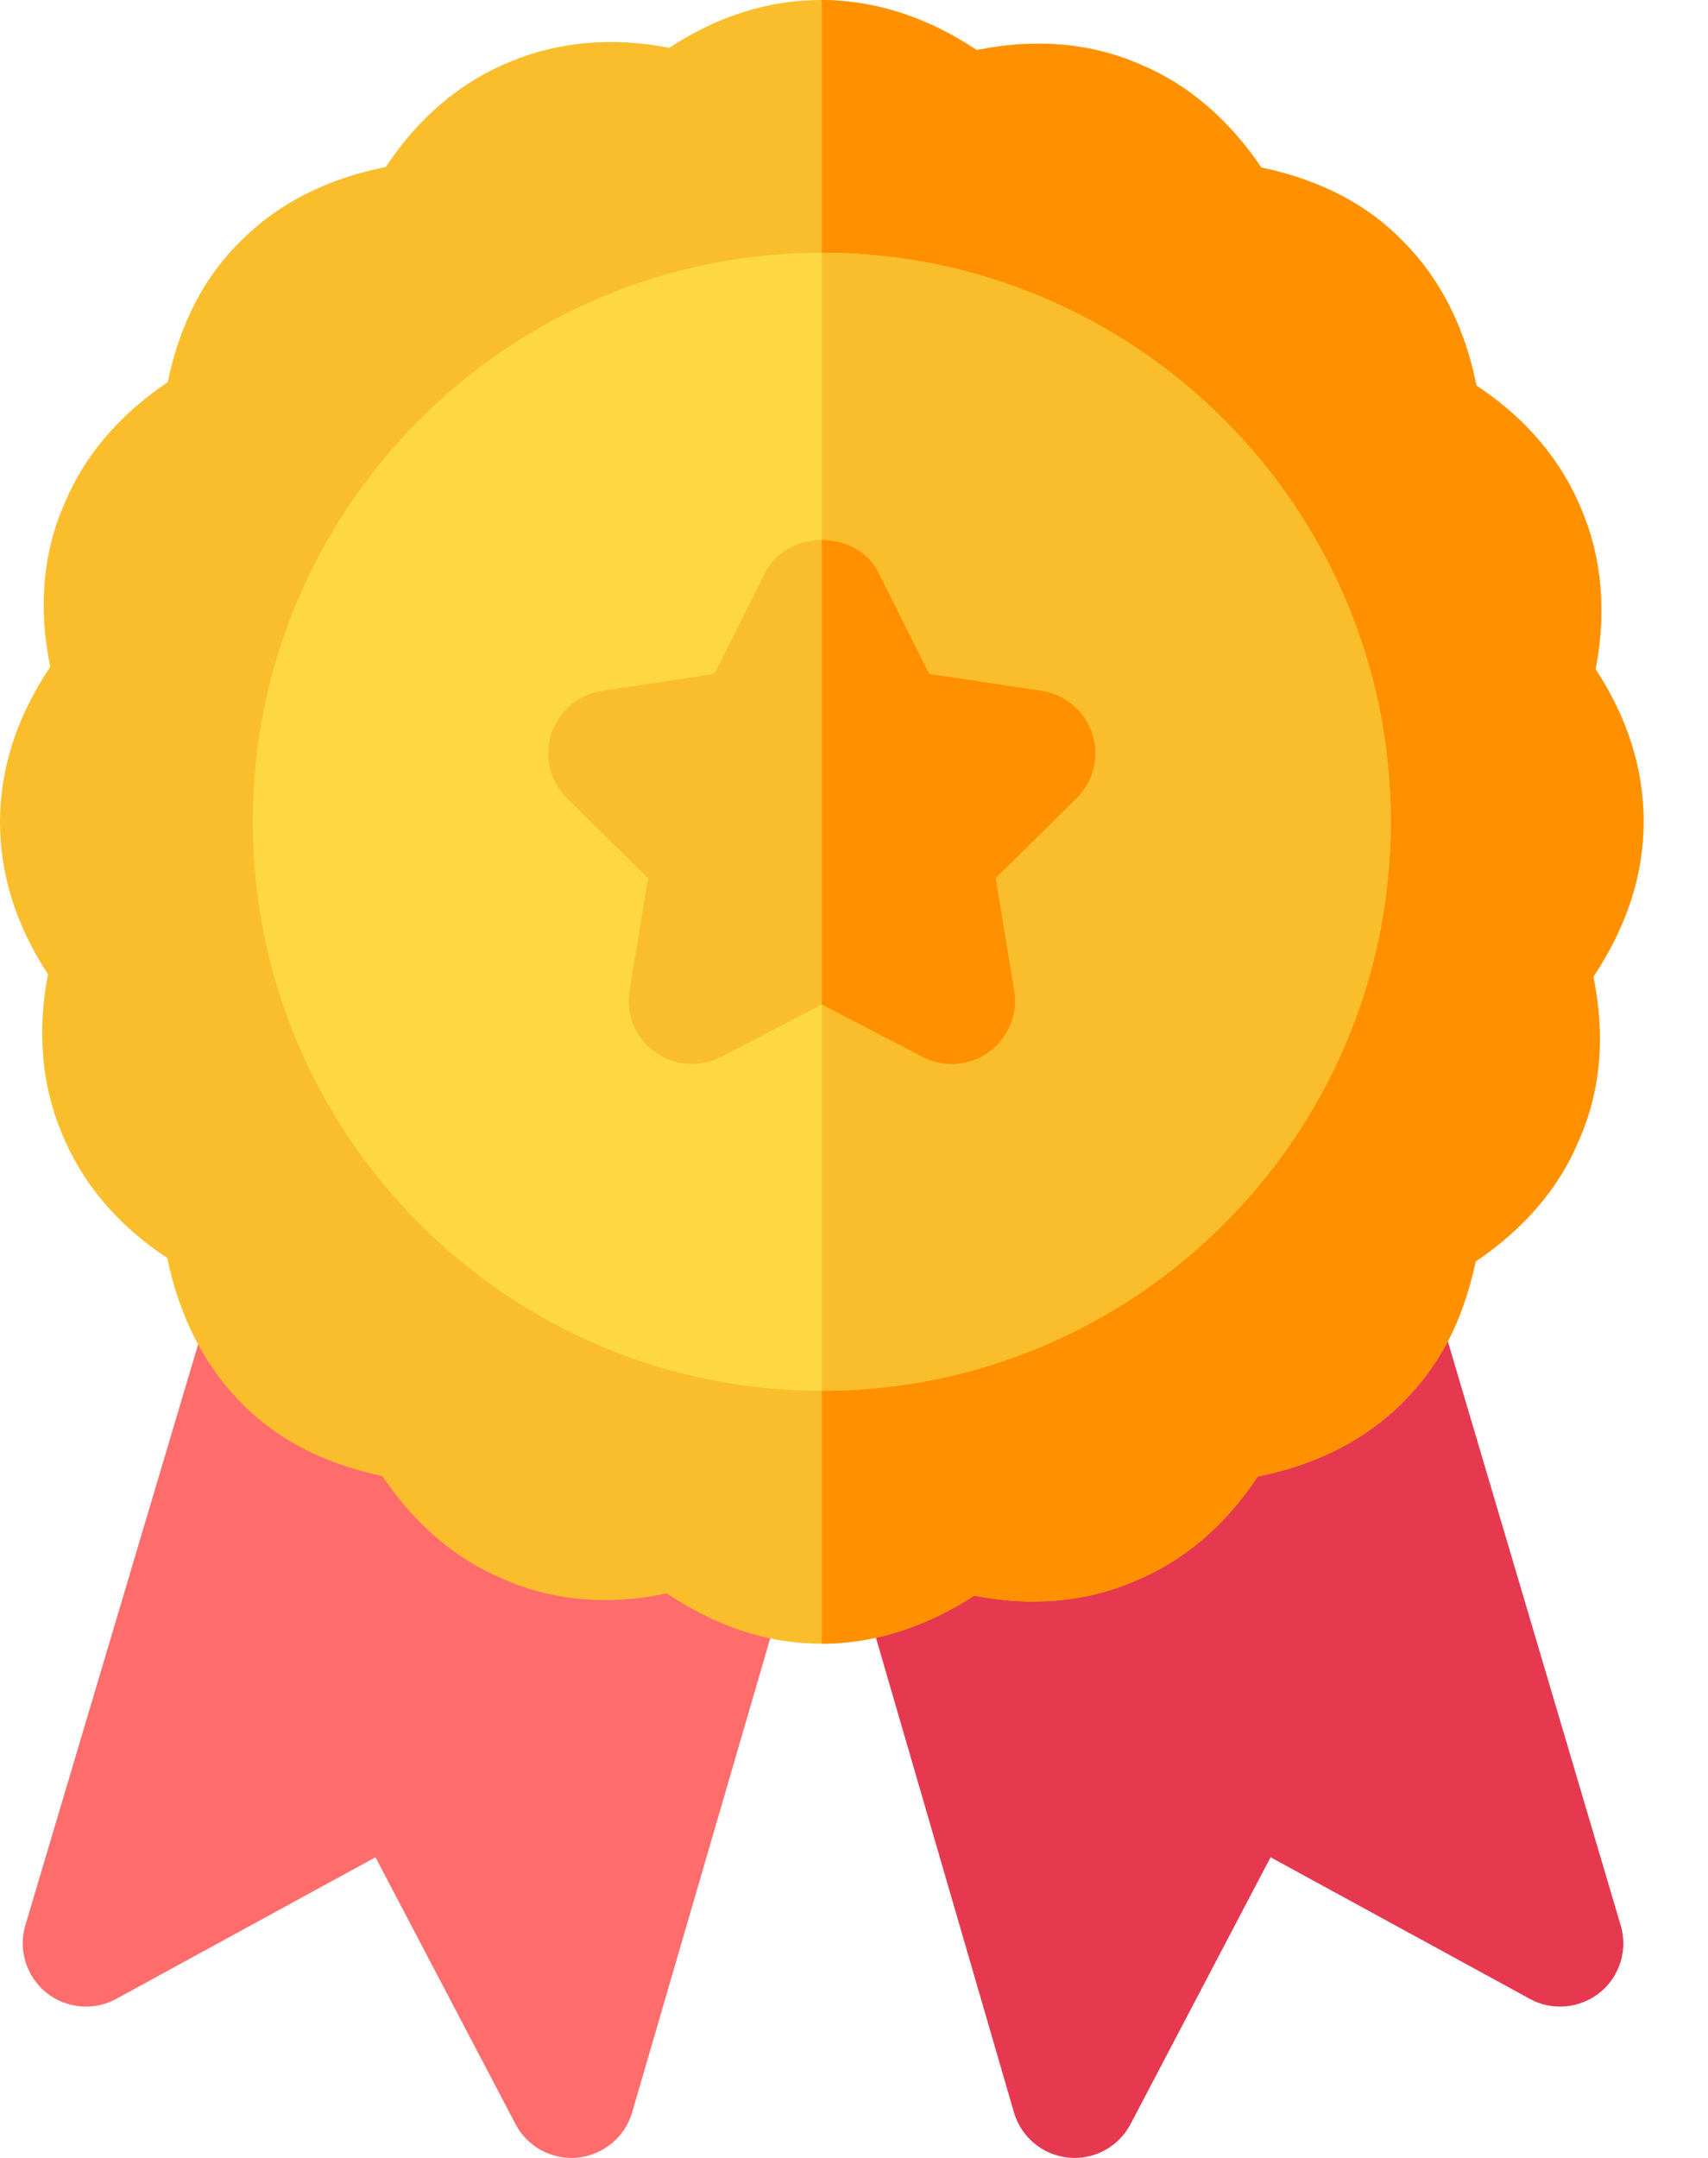 <svg width="19" height="24" viewBox="0 0 19 24" fill="none" xmlns="http://www.w3.org/2000/svg">
<path d="M11.954 24C11.929 24 11.905 23.999 11.88 23.996C11.597 23.966 11.361 23.769 11.28 23.496L9.535 17.495C9.439 17.168 9.592 16.818 9.898 16.666C10.023 16.604 10.133 16.533 10.241 16.444C10.421 16.295 10.662 16.247 10.886 16.312C11.331 16.443 11.727 16.437 12.061 16.295C12.418 16.151 12.711 15.866 12.937 15.444C13.047 15.241 13.249 15.104 13.477 15.078C13.969 15.023 14.349 14.864 14.607 14.605C14.664 14.549 14.723 14.48 14.771 14.412C14.927 14.195 15.191 14.085 15.46 14.127C15.725 14.172 15.941 14.364 16.018 14.621L18.029 21.414C18.11 21.687 18.018 21.982 17.797 22.161C17.575 22.339 17.265 22.368 17.018 22.231L14.134 20.656L12.572 23.632C12.448 23.861 12.21 24 11.954 24Z" fill="#E63950"/>
<path d="M6.357 24C6.101 24 5.862 23.86 5.739 23.632L4.177 20.656L1.293 22.231C1.046 22.368 0.734 22.339 0.514 22.161C0.293 21.981 0.201 21.687 0.282 21.413L2.294 14.649C2.371 14.391 2.588 14.2 2.853 14.156C3.114 14.11 3.385 14.222 3.541 14.441C3.586 14.505 3.632 14.561 3.678 14.607C3.92 14.858 4.279 15.011 4.78 15.081C4.997 15.11 5.188 15.24 5.295 15.43C5.533 15.848 5.82 16.13 6.149 16.267C6.498 16.422 6.903 16.425 7.363 16.286C7.59 16.217 7.836 16.267 8.017 16.418C8.128 16.511 8.26 16.598 8.433 16.691C8.727 16.849 8.87 17.191 8.775 17.51L7.031 23.497C6.95 23.769 6.712 23.966 6.429 23.996C6.405 23.999 6.381 24 6.357 24Z" fill="#FF6C6C"/>
<path d="M9.141 18.281C8.511 18.281 7.949 18.073 7.416 17.722C6.76 17.86 6.143 17.804 5.592 17.559C5.072 17.342 4.619 16.957 4.252 16.416C3.59 16.275 3.071 16.004 2.673 15.591C2.244 15.156 1.983 14.589 1.861 13.991C1.306 13.626 0.911 13.157 0.684 12.595C0.463 12.067 0.412 11.462 0.534 10.835C0.18 10.297 0 9.728 0 9.139C0 8.549 0.188 7.97 0.559 7.416C0.423 6.756 0.477 6.144 0.721 5.592C0.938 5.07 1.324 4.617 1.865 4.25C2.005 3.588 2.277 3.069 2.689 2.67C3.098 2.262 3.638 1.987 4.292 1.857C4.657 1.304 5.124 0.91 5.686 0.682C6.215 0.463 6.819 0.409 7.445 0.532C8.521 -0.179 9.758 -0.184 10.865 0.557C11.52 0.422 12.144 0.478 12.689 0.719C13.211 0.936 13.664 1.322 14.031 1.863C14.693 2.004 15.212 2.275 15.61 2.687C16.019 3.097 16.293 3.637 16.423 4.288C16.977 4.654 17.372 5.122 17.599 5.684C17.82 6.212 17.871 6.816 17.749 7.443C18.103 7.981 18.283 8.551 18.283 9.139C18.283 9.73 18.095 10.308 17.724 10.863C17.86 11.523 17.806 12.135 17.562 12.686C17.345 13.209 16.957 13.662 16.415 14.03C16.26 14.741 15.999 15.196 15.605 15.598C15.186 16.015 14.645 16.291 13.991 16.421C13.626 16.974 13.159 17.369 12.597 17.596C12.069 17.818 11.468 17.87 10.839 17.746C10.326 18.076 9.758 18.281 9.141 18.281Z" fill="#FABE2C"/>
<path d="M9.142 18.281C9.759 18.281 10.327 18.076 10.84 17.747C11.469 17.87 12.07 17.818 12.598 17.596C13.159 17.369 13.626 16.974 13.992 16.421C14.645 16.291 15.187 16.015 15.605 15.598C15.998 15.198 16.26 14.745 16.416 14.03C16.958 13.663 17.346 13.209 17.562 12.686C17.807 12.135 17.86 11.523 17.725 10.863C18.095 10.308 18.284 9.73 18.284 9.139C18.284 8.551 18.104 7.982 17.749 7.443C17.872 6.816 17.821 6.212 17.6 5.684C17.373 5.122 16.977 4.654 16.424 4.288C16.294 3.637 16.02 3.098 15.611 2.687C15.213 2.275 14.694 2.004 14.031 1.863C13.665 1.322 13.212 0.937 12.69 0.719C12.144 0.478 11.521 0.422 10.866 0.558C10.312 0.186 9.725 0.003 9.142 0V18.281H9.142Z" fill="#FF9100"/>
<path d="M9.141 15.468C5.651 15.468 2.812 12.629 2.812 9.139C2.812 5.649 5.651 2.811 9.141 2.811C12.631 2.811 15.47 5.649 15.47 9.139C15.47 12.629 12.631 15.468 9.141 15.468Z" fill="#FED843"/>
<path d="M9.142 15.468C12.632 15.468 15.471 12.629 15.471 9.139C15.471 5.649 12.632 2.811 9.142 2.811V15.468Z" fill="#FABE2C"/>
<path d="M10.265 11.755L9.143 11.172L8.02 11.755C7.786 11.877 7.499 11.855 7.283 11.7C7.067 11.543 6.959 11.278 7.003 11.016L7.209 9.767L6.309 8.879C6.113 8.688 6.054 8.405 6.133 8.161C6.216 7.908 6.434 7.723 6.698 7.683L7.948 7.495L8.514 6.364C8.753 5.887 9.533 5.887 9.772 6.364L10.338 7.495L11.587 7.683C11.851 7.723 12.069 7.908 12.152 8.161C12.234 8.414 12.167 8.692 11.976 8.879L11.076 9.767L11.282 11.016C11.326 11.278 11.218 11.543 11.002 11.7C10.788 11.855 10.502 11.878 10.265 11.755Z" fill="#FABE2C"/>
<path d="M9.142 11.172L10.264 11.755C10.502 11.878 10.788 11.855 11.002 11.7C11.217 11.543 11.326 11.278 11.282 11.016L11.076 9.767L11.975 8.879C12.166 8.692 12.234 8.414 12.151 8.161C12.069 7.908 11.851 7.723 11.587 7.683L10.337 7.495L9.771 6.364C9.652 6.125 9.397 6.006 9.142 6.006V11.172Z" fill="#FF9100"/>
</svg>
